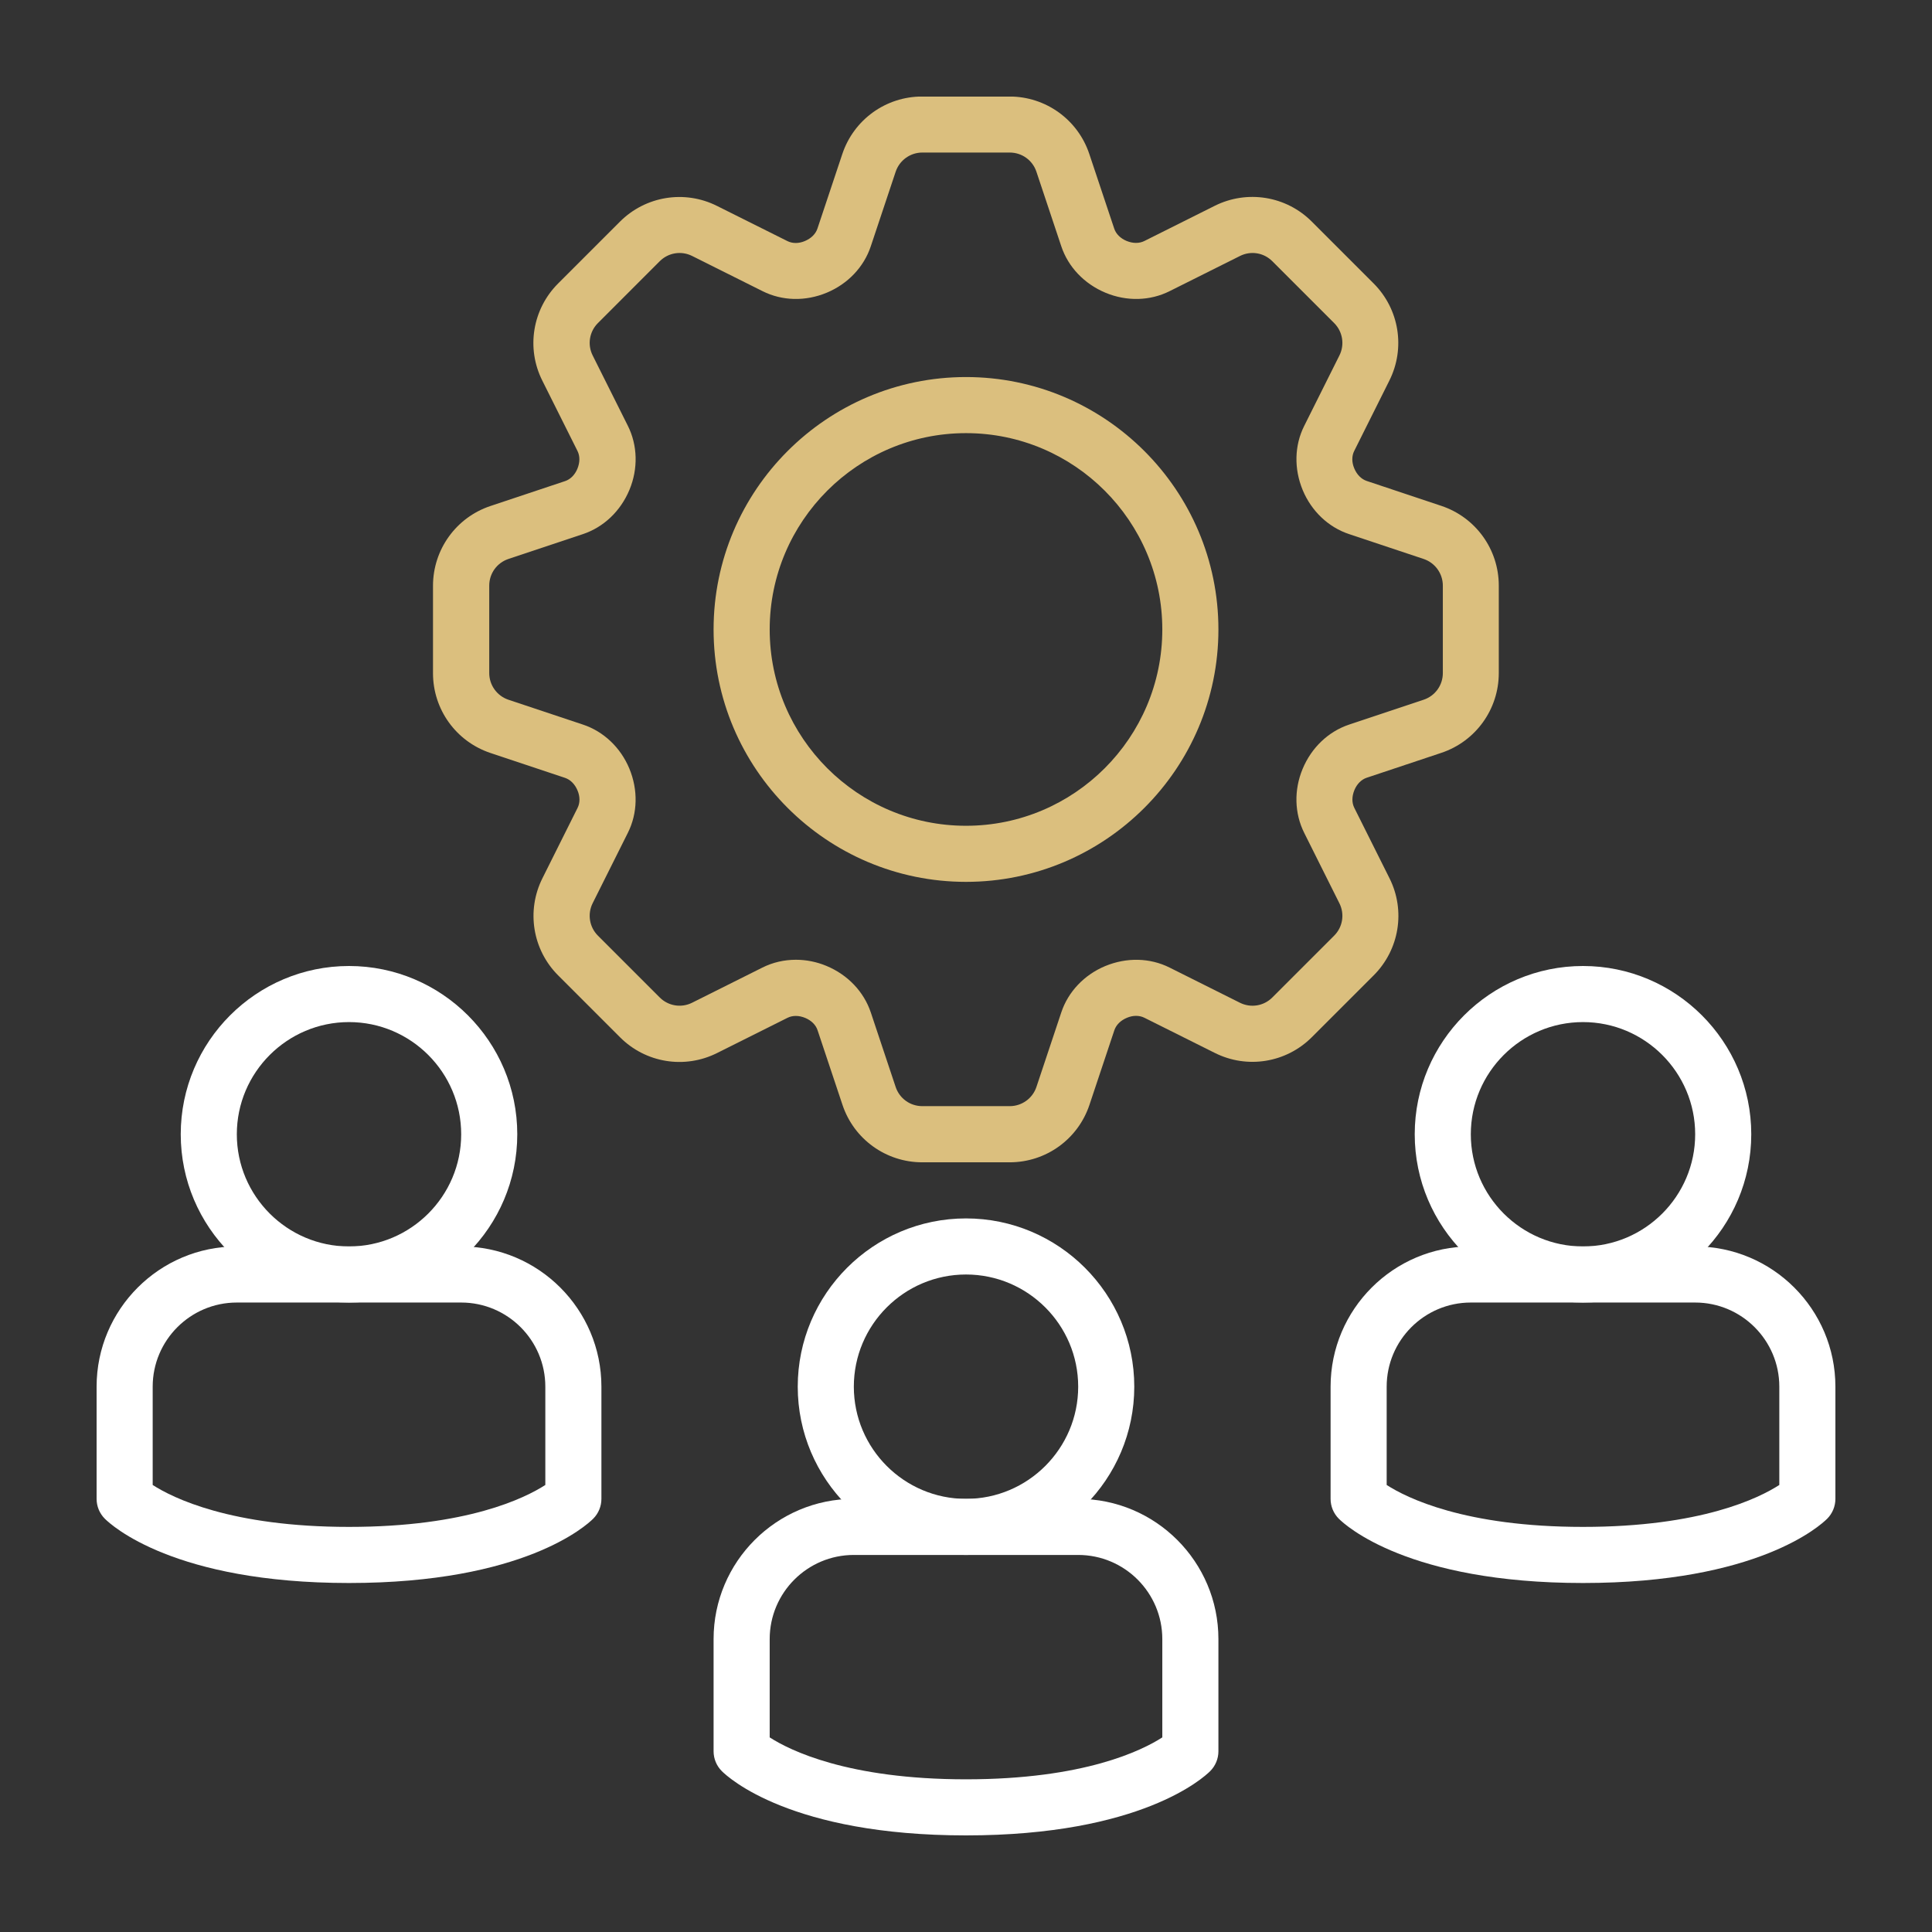 <svg width="100" height="100" viewBox="0 0 100 100" fill="none" xmlns="http://www.w3.org/2000/svg">
<rect x="0" y="0" width="100" height="100" fill="#333333" stroke="none"/>
<g clip-path="url(#clip0_470_1478)">
<path d="M18.064 81.936C9.014 81.936 5.766 78.949 5.425 78.608C5.152 78.335 5 77.965 5 77.581V71.774C5 67.771 8.255 64.516 12.258 64.516H23.871C27.874 64.516 31.129 67.771 31.129 71.774V77.581C31.129 77.965 30.977 78.335 30.704 78.608C30.363 78.949 27.115 81.936 18.064 81.936ZM7.903 76.862C8.934 77.526 11.946 79.032 18.064 79.032C24.183 79.032 27.177 77.537 28.226 76.862V71.774C28.226 69.372 26.273 67.419 23.871 67.419H12.258C9.856 67.419 7.903 69.372 7.903 71.774V76.862Z" fill="#ffffff"/>
<path d="M18.065 67.419C13.263 67.419 9.355 63.511 9.355 58.71C9.355 53.908 13.263 50 18.065 50C22.866 50 26.774 53.908 26.774 58.71C26.774 63.511 22.866 67.419 18.065 67.419ZM18.065 52.903C14.864 52.903 12.258 55.509 12.258 58.71C12.258 61.91 14.864 64.516 18.065 64.516C21.265 64.516 23.871 61.91 23.871 58.71C23.871 55.509 21.265 52.903 18.065 52.903Z" fill="#ffffff"/>
<path d="M50 95C40.949 95 37.701 92.013 37.36 91.672C37.088 91.4 36.935 91.03 36.935 90.645V84.839C36.935 80.836 40.191 77.581 44.194 77.581H55.806C59.809 77.581 63.065 80.836 63.065 84.839V90.645C63.065 91.03 62.912 91.4 62.64 91.672C62.299 92.013 59.051 95 50 95ZM39.839 89.927C40.869 90.591 43.882 92.097 50 92.097C56.119 92.097 59.113 90.602 60.161 89.927V84.839C60.161 82.436 58.209 80.484 55.806 80.484H44.194C41.791 80.484 39.839 82.436 39.839 84.839V89.927Z" fill="#ffffff"/>
<path d="M50 80.484C45.199 80.484 41.291 76.575 41.291 71.774C41.291 66.973 45.199 63.065 50 63.065C54.801 63.065 58.71 66.973 58.71 71.774C58.71 76.575 54.801 80.484 50 80.484ZM50 65.968C46.799 65.968 44.194 68.573 44.194 71.774C44.194 74.975 46.799 77.581 50 77.581C53.201 77.581 55.807 74.975 55.807 71.774C55.807 68.573 53.201 65.968 50 65.968Z" fill="#ffffff"/>
<path d="M81.936 81.936C72.885 81.936 69.637 78.949 69.296 78.608C69.023 78.335 68.871 77.965 68.871 77.581V71.774C68.871 67.771 72.126 64.516 76.129 64.516H87.742C91.745 64.516 95 67.771 95 71.774V77.581C95 77.965 94.848 78.335 94.576 78.608C94.234 78.949 90.986 81.936 81.936 81.936ZM71.774 76.862C72.805 77.526 75.817 79.032 81.936 79.032C88.054 79.032 91.048 77.537 92.097 76.862V71.774C92.097 69.372 90.144 67.419 87.742 67.419H76.129C73.727 67.419 71.774 69.372 71.774 71.774V76.862Z" fill="#ffffff"/>
<path d="M81.936 67.419C77.135 67.419 73.226 63.511 73.226 58.71C73.226 53.908 77.135 50 81.936 50C86.737 50 90.645 53.908 90.645 58.71C90.645 63.511 86.737 67.419 81.936 67.419ZM81.936 52.903C78.735 52.903 76.129 55.509 76.129 58.71C76.129 61.91 78.735 64.516 81.936 64.516C85.137 64.516 87.742 61.91 87.742 58.71C87.742 55.509 85.137 52.903 81.936 52.903Z" fill="#ffffff"/>
<path d="M52.261 60.161H47.736C45.859 60.161 44.197 58.964 43.606 57.185L42.317 53.324C42.227 53.048 41.994 52.82 41.682 52.689C41.352 52.551 41.022 52.551 40.761 52.682L37.117 54.504C35.437 55.346 33.419 55.019 32.091 53.687L28.89 50.486C27.562 49.158 27.235 47.137 28.077 45.456L29.895 41.816C30.026 41.559 30.026 41.229 29.895 40.92C29.757 40.586 29.525 40.358 29.249 40.263L25.388 38.975C23.606 38.38 22.412 36.721 22.412 34.845V30.32C22.412 28.444 23.61 26.781 25.388 26.19L29.249 24.902C29.525 24.811 29.754 24.579 29.884 24.267C30.022 23.933 30.022 23.606 29.892 23.345L28.07 19.701C27.228 18.025 27.558 16.003 28.886 14.675L32.087 11.474C33.415 10.146 35.437 9.816 37.117 10.661L40.757 12.479C41.018 12.61 41.345 12.61 41.653 12.479C41.987 12.341 42.216 12.109 42.31 11.833L43.598 7.972C44.194 6.19 45.852 4.996 47.728 4.996H52.254C54.13 4.996 55.792 6.194 56.383 7.972L57.672 11.833C57.763 12.109 57.995 12.338 58.307 12.469C58.637 12.606 58.967 12.606 59.229 12.476L62.872 10.654C64.549 9.816 66.57 10.139 67.898 11.47L71.099 14.671C72.427 16 72.754 18.021 71.912 19.701L70.094 23.341C69.963 23.599 69.963 23.929 70.094 24.238C70.232 24.571 70.464 24.8 70.74 24.894L74.601 26.183C76.383 26.778 77.577 28.436 77.577 30.312V34.838C77.577 36.714 76.379 38.376 74.601 38.968L70.74 40.256C70.464 40.347 70.236 40.579 70.105 40.891C69.967 41.225 69.967 41.552 70.098 41.813L71.919 45.456C72.761 47.133 72.431 49.154 71.103 50.483L67.902 53.683C66.574 55.012 64.552 55.342 62.872 54.496L59.232 52.678C58.971 52.548 58.644 52.548 58.336 52.678C58.002 52.816 57.773 53.048 57.679 53.324L56.391 57.185C55.796 58.967 54.137 60.161 52.261 60.161ZM41.196 49.677C41.726 49.677 42.267 49.782 42.778 49.996C43.885 50.457 44.712 51.332 45.072 52.402L46.36 56.264C46.56 56.859 47.111 57.254 47.739 57.254H52.264C52.889 57.254 53.444 56.855 53.644 56.264L54.932 52.402C55.288 51.332 56.119 50.457 57.204 50.004C58.318 49.543 59.523 49.575 60.535 50.08L64.179 51.902C64.737 52.181 65.409 52.076 65.855 51.629L69.056 48.429C69.499 47.986 69.608 47.315 69.328 46.756L67.507 43.112C66.998 42.096 66.969 40.891 67.423 39.799C67.884 38.692 68.758 37.864 69.829 37.505L73.69 36.217C74.285 36.017 74.681 35.466 74.681 34.838V30.312C74.681 29.688 74.282 29.133 73.69 28.933L69.829 27.645C68.758 27.29 67.884 26.458 67.43 25.373C66.969 24.263 66.998 23.054 67.507 22.042L69.328 18.398C69.608 17.84 69.499 17.165 69.056 16.722L65.855 13.521C65.409 13.075 64.741 12.969 64.182 13.249L60.539 15.07C59.523 15.579 58.318 15.608 57.225 15.154C56.119 14.693 55.291 13.819 54.932 12.748L53.644 8.887C53.444 8.291 52.892 7.896 52.264 7.896H47.739C47.115 7.896 46.56 8.295 46.36 8.887L45.072 12.748C44.716 13.819 43.885 14.693 42.8 15.147C41.69 15.611 40.485 15.579 39.469 15.07L35.825 13.249C35.266 12.969 34.595 13.075 34.148 13.521L30.948 16.722C30.505 17.165 30.396 17.836 30.675 18.395L32.497 22.038C33.005 23.054 33.034 24.259 32.581 25.352C32.12 26.458 31.245 27.286 30.175 27.645L26.313 28.933C25.718 29.133 25.323 29.685 25.323 30.312V34.838C25.323 35.462 25.722 36.017 26.313 36.217L30.175 37.505C31.245 37.861 32.12 38.692 32.573 39.777C33.034 40.888 33.005 42.096 32.497 43.108L30.675 46.752C30.396 47.311 30.505 47.986 30.948 48.429L34.148 51.629C34.591 52.072 35.263 52.181 35.821 51.902L39.465 50.08C40.002 49.811 40.594 49.677 41.196 49.677Z" fill="#DBBF7E"/>
<path d="M50 45.645C42.796 45.645 36.935 39.784 36.935 32.581C36.935 25.377 42.796 19.516 50 19.516C57.204 19.516 63.065 25.377 63.065 32.581C63.065 39.784 57.204 45.645 50 45.645ZM50 22.419C44.397 22.419 39.839 26.977 39.839 32.581C39.839 38.184 44.397 42.742 50 42.742C55.603 42.742 60.161 38.184 60.161 32.581C60.161 26.977 55.603 22.419 50 22.419Z" fill="#DBBF7E"/>
</g>
<defs>
<clipPath id="clip0_470_1478">
<rect width="90" height="90" fill="white" transform="translate(5 5)"/>
</clipPath>
</defs>
</svg>
